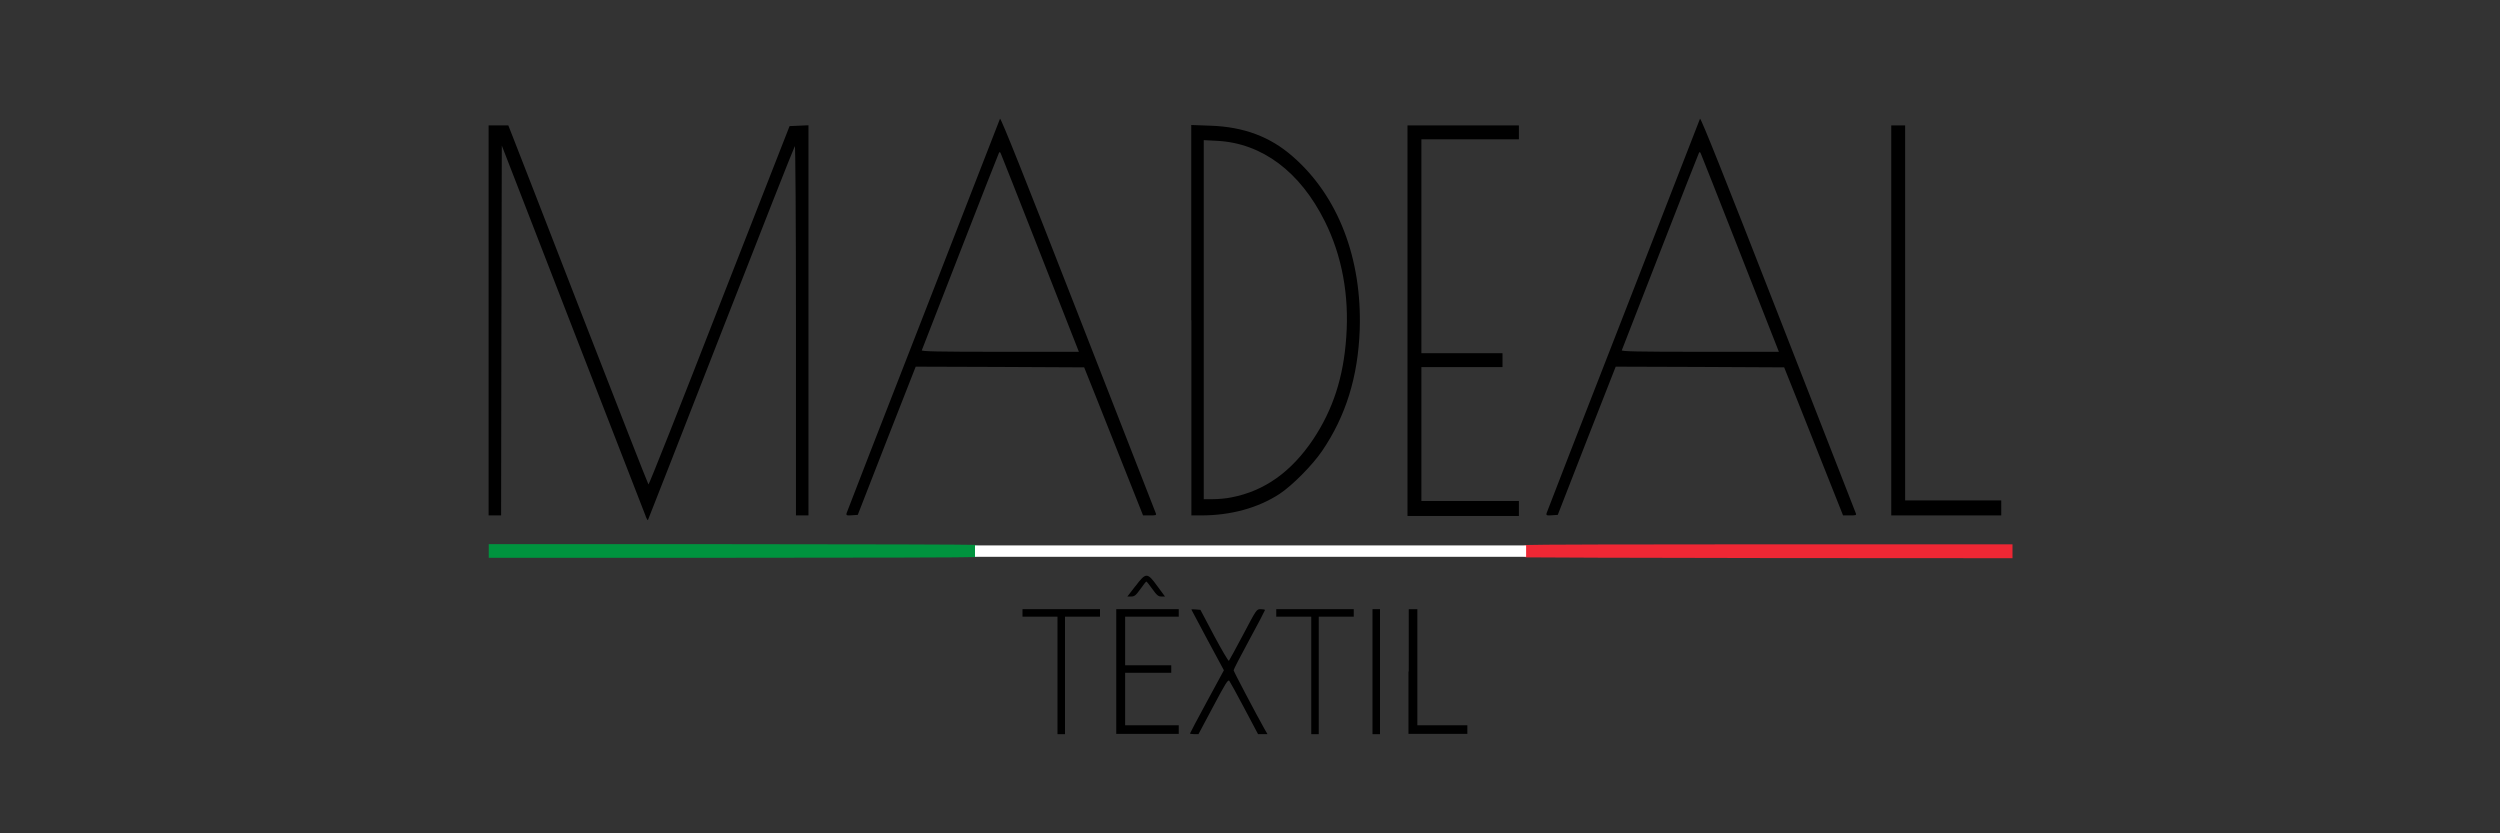 <?xml version="1.0" encoding="UTF-8"?>
<svg xmlns="http://www.w3.org/2000/svg" version="1.2" width="180px" height="60px" viewBox="0 60 180 60" preserveAspectRatio="xMidYMid meet">
  <rect x="0" y="60" width="180" height="60" fill="#333333" stroke="none"/>
  <g fill="#000000">
    <path d="M76.14 108.63 l0 -4.23 -1.26 0 -1.26 0 0 -0.27 0 -0.27 2.79 0 2.79 0 0 0.27 0 0.27 -1.26 0 -1.26 0 0 4.23 0 4.23 -0.27 0 -0.27 0 0 -4.23z"></path>
    <path d="M80.37 108.36 l0 -4.50 2.25 0 2.25 0 0 0.27 0 0.27 -1.93 0 -1.93 0 0 1.75 0 1.75 1.66 0 1.66 0 0 0.27 0 0.27 -1.66 0 -1.66 0 0 1.89 0 1.89 1.93 0 1.93 0 0 0.31 0 0.31 -2.25 0 -2.25 0 0 -4.50z"></path>
    <path d="M85.68 112.81 c0 -0.03 0.55 -1.06 1.22 -2.30 l1.22 -2.25 -1.17 -2.17 c-0.64 -1.20 -1.17 -2.19 -1.17 -2.20 0 -0.02 0.14 -0.03 0.32 -0.01 l0.33 0.03 0.99 1.87 c0.55 1.03 1.03 1.84 1.06 1.80 0.04 -0.05 0.50 -0.89 1.03 -1.89 0.96 -1.82 0.96 -1.83 1.26 -1.83 0.17 0 0.31 0.03 0.31 0.06 0 0.03 -0.50 1 -1.13 2.15 -0.62 1.14 -1.13 2.13 -1.13 2.19 0 0.08 1.65 3.21 2.22 4.22 l0.22 0.38 -0.34 0 -0.34 0 -0.98 -1.85 c-0.54 -1.02 -1.03 -1.91 -1.09 -1.99 -0.09 -0.12 -0.29 0.21 -1.16 1.85 l-1.06 1.99 -0.31 0 c-0.17 0 -0.31 -0.03 -0.31 -0.05z"></path>
    <path d="M94.41 108.63 l0 -4.23 -1.26 0 -1.26 0 0 -0.27 0 -0.27 2.79 0 2.79 0 0 0.27 0 0.27 -1.26 0 -1.26 0 0 4.23 0 4.23 -0.27 0 -0.27 0 0 -4.23z"></path>
    <path d="M98.82 108.36 l0 -4.50 0.27 0 0.27 0 0 4.50 0 4.50 -0.27 0 -0.27 0 0 -4.50z"></path>
    <path d="M101.43 108.36 l0 -4.50 0.31 0 0.31 0 0 4.18 0 4.18 1.80 0 1.80 0 0 0.31 0 0.31 -2.12 0 -2.12 0 0 -4.50z"></path>
    <path d="M81.74 102.22 c0.77 -1.02 0.86 -1.02 1.58 -0.03 l0.56 0.76 -0.26 0 c-0.22 0 -0.33 -0.09 -0.65 -0.54 -0.21 -0.30 -0.41 -0.54 -0.43 -0.54 -0.03 0 -0.22 0.24 -0.43 0.54 -0.33 0.46 -0.43 0.54 -0.67 0.54 l-0.27 0 0.57 -0.74z"></path>
    <path d="M46.50 97.19 c-0.06 -0.17 -2.43 -6.25 -5.25 -13.51 l-5.12 -13.20 -0.03 13.32 -0.02 13.31 -0.45 0 -0.45 0 0 -14.04 0 -14.04 0.71 0 0.71 0 0.31 0.79 c0.17 0.43 2.43 6.23 5.01 12.89 2.59 6.66 4.73 12.13 4.77 12.17 0.03 0.05 2.33 -5.75 5.10 -12.87 l5.06 -12.93 0.68 -0.03 0.68 -0.03 0 14.05 0 14.04 -0.45 0 -0.45 0 0 -13.34 c0 -8.10 -0.04 -13.30 -0.08 -13.25 -0.05 0.05 -2.44 6.11 -5.32 13.49 -2.87 7.37 -5.25 13.42 -5.26 13.44 -0.02 0.02 -0.09 -0.10 -0.16 -0.26z"></path>
    <path d="M60.95 96.96 c0.03 -0.09 2.50 -6.48 5.52 -14.20 3.01 -7.72 5.49 -14.11 5.53 -14.21 0.05 -0.11 1.82 4.33 5.61 14.04 3.05 7.82 5.58 14.28 5.61 14.37 0.05 0.14 0 0.15 -0.42 0.15 l-0.50 0 -1.24 -3.12 c-0.68 -1.73 -1.64 -4.12 -2.12 -5.34 l-0.88 -2.20 -6.06 -0.03 -6.07 -0.02 -2.09 5.33 -2.08 5.34 -0.42 0.03 c-0.38 0.03 -0.42 0.01 -0.39 -0.14z m16.51 -12.19 c-0.12 -0.31 -1.36 -3.46 -2.75 -7 -1.39 -3.54 -2.57 -6.53 -2.63 -6.66 -0.07 -0.18 -0.10 -0.20 -0.16 -0.09 -0.04 0.07 -1.30 3.28 -2.79 7.11 -1.49 3.83 -2.74 7.03 -2.76 7.09 -0.04 0.08 1.13 0.11 5.63 0.11 l5.68 0 -0.22 -0.56z"></path>
    <path d="M85.77 83.06 l0 -14.06 1.38 0.05 c2.40 0.08 4.30 0.79 5.93 2.22 3.27 2.85 4.99 7.34 4.82 12.47 -0.12 3.38 -1 6.22 -2.71 8.73 -0.70 1.03 -2.15 2.49 -3.06 3.09 -1.56 1.02 -3.52 1.55 -5.65 1.55 l-0.70 0 0 -14.05z m2.90 12.75 c2.38 -0.46 4.31 -1.84 5.88 -4.18 1.42 -2.14 2.18 -4.45 2.38 -7.35 0.22 -3.03 -0.31 -5.87 -1.54 -8.34 -1.78 -3.58 -4.52 -5.63 -7.75 -5.80 l-0.97 -0.05 0 12.93 0 12.92 0.67 0 c0.37 0 0.96 -0.05 1.33 -0.13z"></path>
    <path d="M101.34 83.07 l0 -14.04 4.01 0 4.01 0 0 0.50 0 0.50 -3.51 0 -3.51 0 0 7.70 0 7.70 2.92 0 2.92 0 0 0.50 0 0.50 -2.92 0 -2.92 0 0 4.82 0 4.82 3.51 0 3.51 0 0 0.54 0 0.54 -4.01 0 -4.01 0 0 -14.04z"></path>
    <path d="M111.35 96.96 c0.03 -0.09 2.50 -6.48 5.52 -14.20 3.01 -7.72 5.49 -14.11 5.53 -14.21 0.05 -0.11 1.82 4.33 5.61 14.04 3.05 7.82 5.58 14.28 5.61 14.37 0.05 0.14 0 0.15 -0.42 0.15 l-0.50 0 -1.24 -3.12 c-0.68 -1.73 -1.64 -4.12 -2.12 -5.34 l-0.88 -2.20 -6.06 -0.03 -6.07 -0.02 -2.09 5.33 -2.08 5.34 -0.42 0.03 c-0.38 0.03 -0.42 0.01 -0.39 -0.14z m16.51 -12.19 c-0.12 -0.31 -1.36 -3.46 -2.75 -7 -1.39 -3.54 -2.57 -6.53 -2.63 -6.66 -0.07 -0.18 -0.10 -0.20 -0.16 -0.09 -0.04 0.07 -1.30 3.28 -2.79 7.11 -1.49 3.83 -2.74 7.03 -2.76 7.09 -0.04 0.08 1.13 0.11 5.63 0.11 l5.68 0 -0.22 -0.56z"></path>
    <path d="M136.17 83.07 l0 -14.04 0.50 0 0.50 0 0 13.50 0 13.50 3.46 0 3.46 0 0 0.54 0 0.54 -3.96 0 -3.96 0 0 -14.04z"></path>
  </g>
  <g fill="#ef2734">
    <path d="M109.83 100.11 c-0.18 -0.04 -0.21 -0.10 -0.21 -0.42 0 -0.37 0.02 -0.40 0.28 -0.45 0.15 -0.03 8.09 -0.05 17.64 -0.05 l17.36 0 0 0.50 0 0.50 -17.43 -0.01 c-9.59 -0.01 -17.53 -0.04 -17.64 -0.05z"></path>
  </g>
  <g fill="#00933e">
    <path d="M35.19 99.68 l0 -0.50 17.36 0 c9.55 0 17.49 0.03 17.64 0.05 0.26 0.05 0.28 0.08 0.28 0.44 0 0.36 -0.02 0.39 -0.28 0.44 -0.15 0.03 -8.09 0.05 -17.64 0.05 l-17.36 0 0 -0.50z"></path>
  </g>
  <g fill="#ffffff">
    <path d="M70.20 99.68 l0 -0.41 19.84 0 19.84 0 0 0.41 0 0.41 -19.84 0 -19.84 0 0 -0.41z"></path>
  </g>
</svg>
